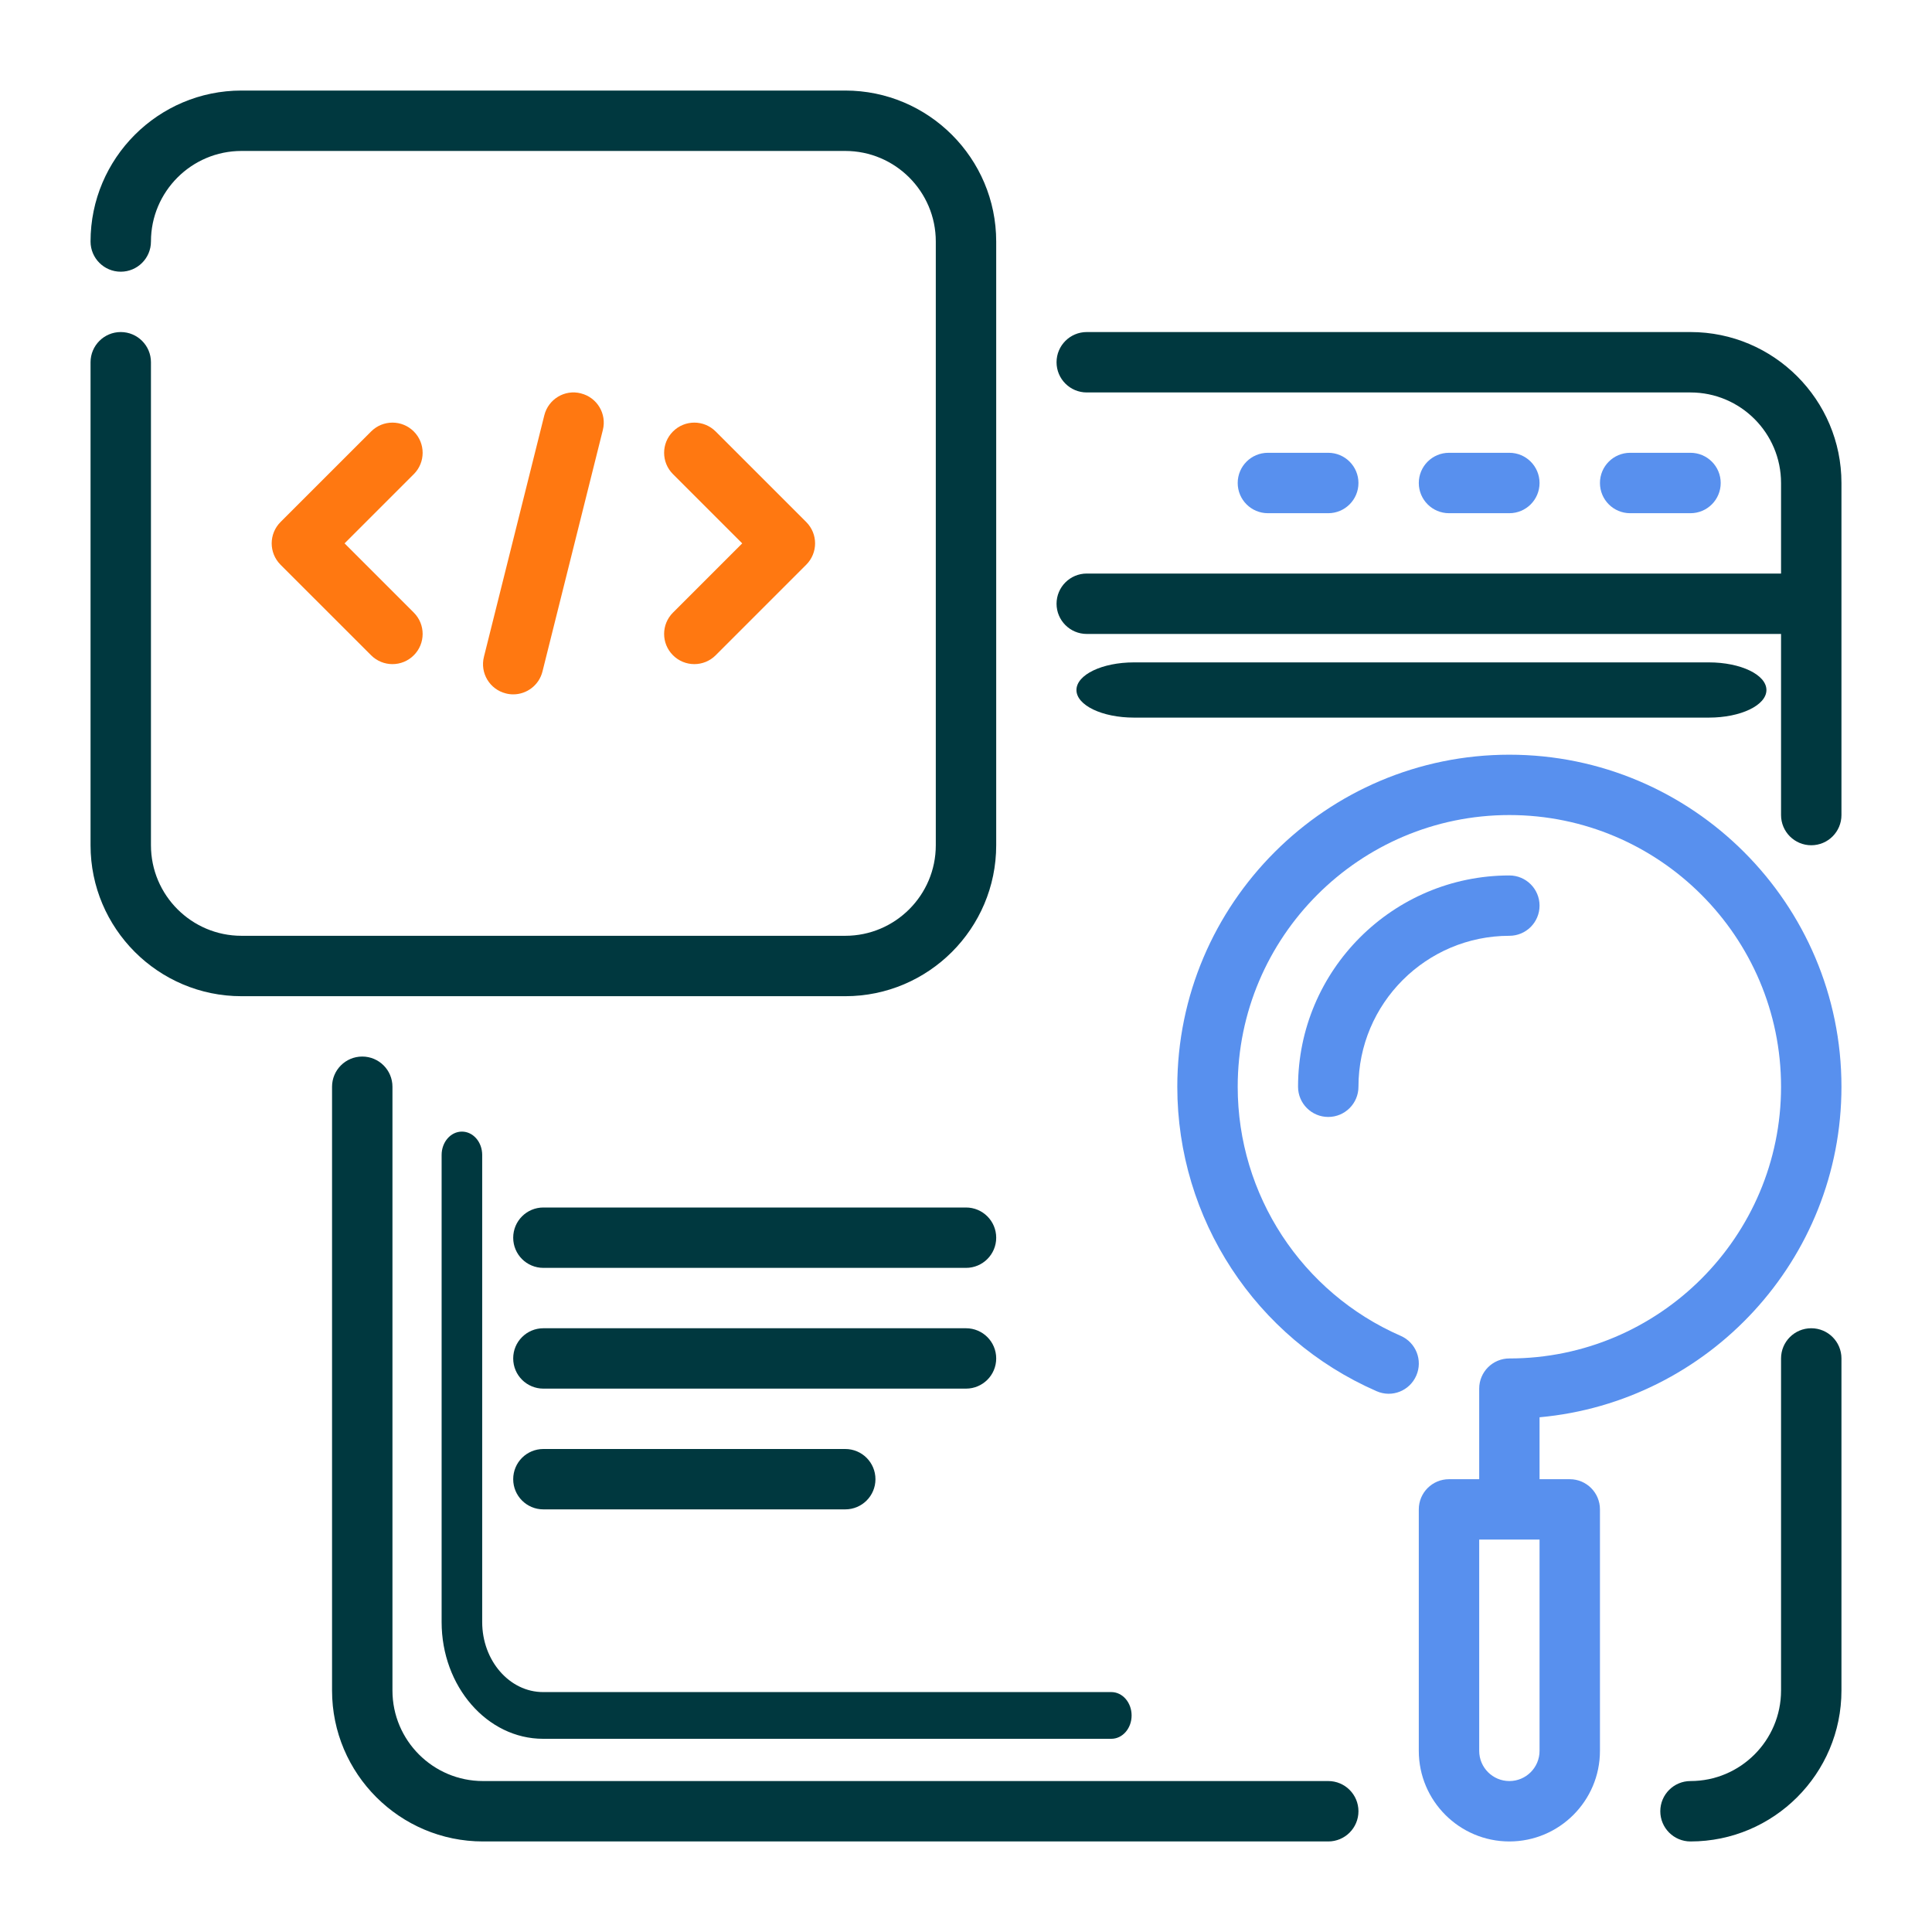 <svg width="60" height="60" viewBox="0 0 60 60" fill="none" xmlns="http://www.w3.org/2000/svg">
<path d="M30 37.5H16.875C16.357 37.5 15.938 37.919 15.938 38.438C15.938 38.956 16.357 39.375 16.875 39.375H30C30.518 39.375 30.938 38.956 30.938 38.438C30.938 37.919 30.518 37.5 30 37.5Z" fill="#00383F"/>
<path d="M30.938 42.188C30.938 41.669 30.518 41.25 30 41.25H16.875C16.357 41.25 15.938 41.669 15.938 42.188C15.938 42.706 16.357 43.125 16.875 43.125H30C30.518 43.125 30.938 42.706 30.938 42.188Z" fill="#00383F"/>
<path d="M16.875 45C16.357 45 15.938 45.419 15.938 45.938C15.938 46.456 16.357 46.875 16.875 46.875H26.25C26.768 46.875 27.188 46.456 27.188 45.938C27.188 45.419 26.768 45 26.25 45H16.875Z" fill="#00383F"/>
<path d="M35.215 20.571C34.228 20.571 33.43 20.955 33.43 21.429C33.43 21.903 34.228 22.286 35.215 22.286H53.072C54.06 22.286 54.858 21.903 54.858 21.429C54.858 20.955 54.06 20.571 53.072 20.571H35.215Z" fill="#00383F"/>
<path d="M41.25 55.312H15C13.449 55.312 12.188 54.051 12.188 52.5V33.75C12.188 33.232 11.768 32.812 11.25 32.812C10.732 32.812 10.312 33.232 10.312 33.75V52.5C10.312 55.085 12.415 57.188 15 57.188H41.25C41.768 57.188 42.188 56.768 42.188 56.25C42.188 55.732 41.768 55.312 41.25 55.312Z" fill="#00383F"/>
<path d="M34.513 52.549H16.866C15.824 52.549 14.975 51.573 14.975 50.374V35.868C14.975 35.467 14.694 35.143 14.345 35.143C13.997 35.143 13.715 35.467 13.715 35.868V50.374C13.715 52.373 15.129 54 16.866 54H34.513C34.862 54 35.143 53.676 35.143 53.275C35.143 52.874 34.862 52.549 34.513 52.549Z" fill="#00383F"/>
<path d="M56.25 41.25C55.732 41.25 55.312 41.669 55.312 42.188V52.5C55.312 54.051 54.051 55.312 52.5 55.312C51.982 55.312 51.562 55.732 51.562 56.25C51.562 56.768 51.982 57.188 52.5 57.188C55.085 57.188 57.188 55.085 57.188 52.5V42.188C57.188 41.669 56.768 41.25 56.25 41.25Z" fill="#00383F"/>
<path d="M52.5 10.312H33.75C33.232 10.312 32.812 10.732 32.812 11.25C32.812 11.768 33.232 12.188 33.75 12.188H52.5C54.051 12.188 55.312 13.449 55.312 15V17.812H33.75C33.232 17.812 32.812 18.233 32.812 18.75C32.812 19.267 33.232 19.688 33.75 19.688H55.312V25.312C55.312 25.83 55.732 26.25 56.25 26.25C56.768 26.25 57.188 25.83 57.188 25.312V15C57.188 12.415 55.085 10.312 52.5 10.312Z" fill="#00383F"/>
<path d="M30.938 26.25V7.5C30.938 4.915 28.835 2.812 26.25 2.812H7.5C4.915 2.812 2.812 4.915 2.812 7.5C2.812 8.018 3.232 8.438 3.75 8.438C4.268 8.438 4.688 8.018 4.688 7.5C4.688 5.949 5.949 4.688 7.5 4.688H26.25C27.801 4.688 29.062 5.949 29.062 7.5V26.25C29.062 27.801 27.801 29.062 26.25 29.062H7.5C5.949 29.062 4.688 27.801 4.688 26.25V11.25C4.688 10.732 4.268 10.312 3.75 10.312C3.232 10.312 2.812 10.732 2.812 11.25V26.25C2.812 28.835 4.915 30.938 7.5 30.938H26.25C28.835 30.938 30.938 28.835 30.938 26.25Z" fill="#00383F"/>
<path d="M50.625 15.938H52.5C53.018 15.938 53.438 15.518 53.438 15C53.438 14.482 53.018 14.062 52.5 14.062H50.625C50.107 14.062 49.688 14.482 49.688 15C49.688 15.518 50.107 15.938 50.625 15.938Z" fill="#5890EE"/>
<path d="M45 15.938H46.875C47.393 15.938 47.812 15.518 47.812 15C47.812 14.482 47.393 14.062 46.875 14.062H45C44.482 14.062 44.062 14.482 44.062 15C44.062 15.518 44.482 15.938 45 15.938Z" fill="#5890EE"/>
<path d="M39.375 15.938H41.25C41.768 15.938 42.188 15.518 42.188 15C42.188 14.482 41.768 14.062 41.25 14.062H39.375C38.857 14.062 38.438 14.482 38.438 15C38.438 15.518 38.857 15.938 39.375 15.938Z" fill="#5890EE"/>
<path d="M47.812 28.125C47.812 27.608 47.393 27.188 46.875 27.188C43.257 27.188 40.312 30.131 40.312 33.75C40.312 34.268 40.732 34.688 41.25 34.688C41.768 34.688 42.188 34.268 42.188 33.75C42.188 31.165 44.29 29.062 46.875 29.062C47.393 29.062 47.812 28.642 47.812 28.125Z" fill="#5890EE"/>
<path d="M57.188 33.75C57.188 28.064 52.561 23.438 46.875 23.438C41.189 23.438 36.562 28.064 36.562 33.75C36.562 37.852 38.992 41.562 42.75 43.204C43.229 43.416 43.778 43.194 43.984 42.72C44.192 42.246 43.974 41.693 43.5 41.486C40.425 40.142 38.438 37.106 38.438 33.75C38.438 29.098 42.222 25.312 46.875 25.312C51.528 25.312 55.312 29.098 55.312 33.75C55.312 38.402 51.528 42.188 46.875 42.188C46.357 42.188 45.938 42.607 45.938 43.125V45.938H45C44.482 45.938 44.062 46.357 44.062 46.875V54.375C44.062 55.926 45.324 57.188 46.875 57.188C48.426 57.188 49.688 55.926 49.688 54.375V46.875C49.688 46.357 49.268 45.938 48.75 45.938H47.812V44.015C53.061 43.538 57.188 39.12 57.188 33.75ZM47.812 54.375C47.812 54.892 47.392 55.312 46.875 55.312C46.358 55.312 45.938 54.892 45.938 54.375V47.812H47.812V54.375Z" fill="#5890EE"/>
<path d="M22.226 13.4C21.859 13.033 21.267 13.033 20.9 13.4C20.533 13.766 20.533 14.359 20.9 14.725L23.05 16.875L20.9 19.025C20.533 19.391 20.533 19.984 20.9 20.35C21.083 20.533 21.323 20.625 21.563 20.625C21.803 20.625 22.043 20.533 22.226 20.35L25.038 17.538C25.405 17.171 25.405 16.579 25.038 16.212L22.226 13.4Z" fill="#FF7811"/>
<path d="M12.851 13.4C12.484 13.033 11.892 13.033 11.525 13.4L8.712 16.212C8.346 16.579 8.346 17.171 8.712 17.538L11.525 20.35C11.708 20.533 11.948 20.625 12.188 20.625C12.428 20.625 12.668 20.533 12.851 20.35C13.217 19.984 13.217 19.391 12.851 19.025L10.701 16.875L12.851 14.725C13.217 14.359 13.217 13.766 12.851 13.4Z" fill="#FF7811"/>
<path d="M18.04 12.216C17.537 12.087 17.029 12.396 16.904 12.898L15.029 20.398C14.902 20.901 15.208 21.41 15.711 21.535C15.787 21.555 15.864 21.564 15.939 21.564C16.359 21.564 16.741 21.279 16.847 20.854L18.722 13.354C18.849 12.851 18.543 12.342 18.04 12.217V12.216Z" fill="#FF7811"/>
</svg>
